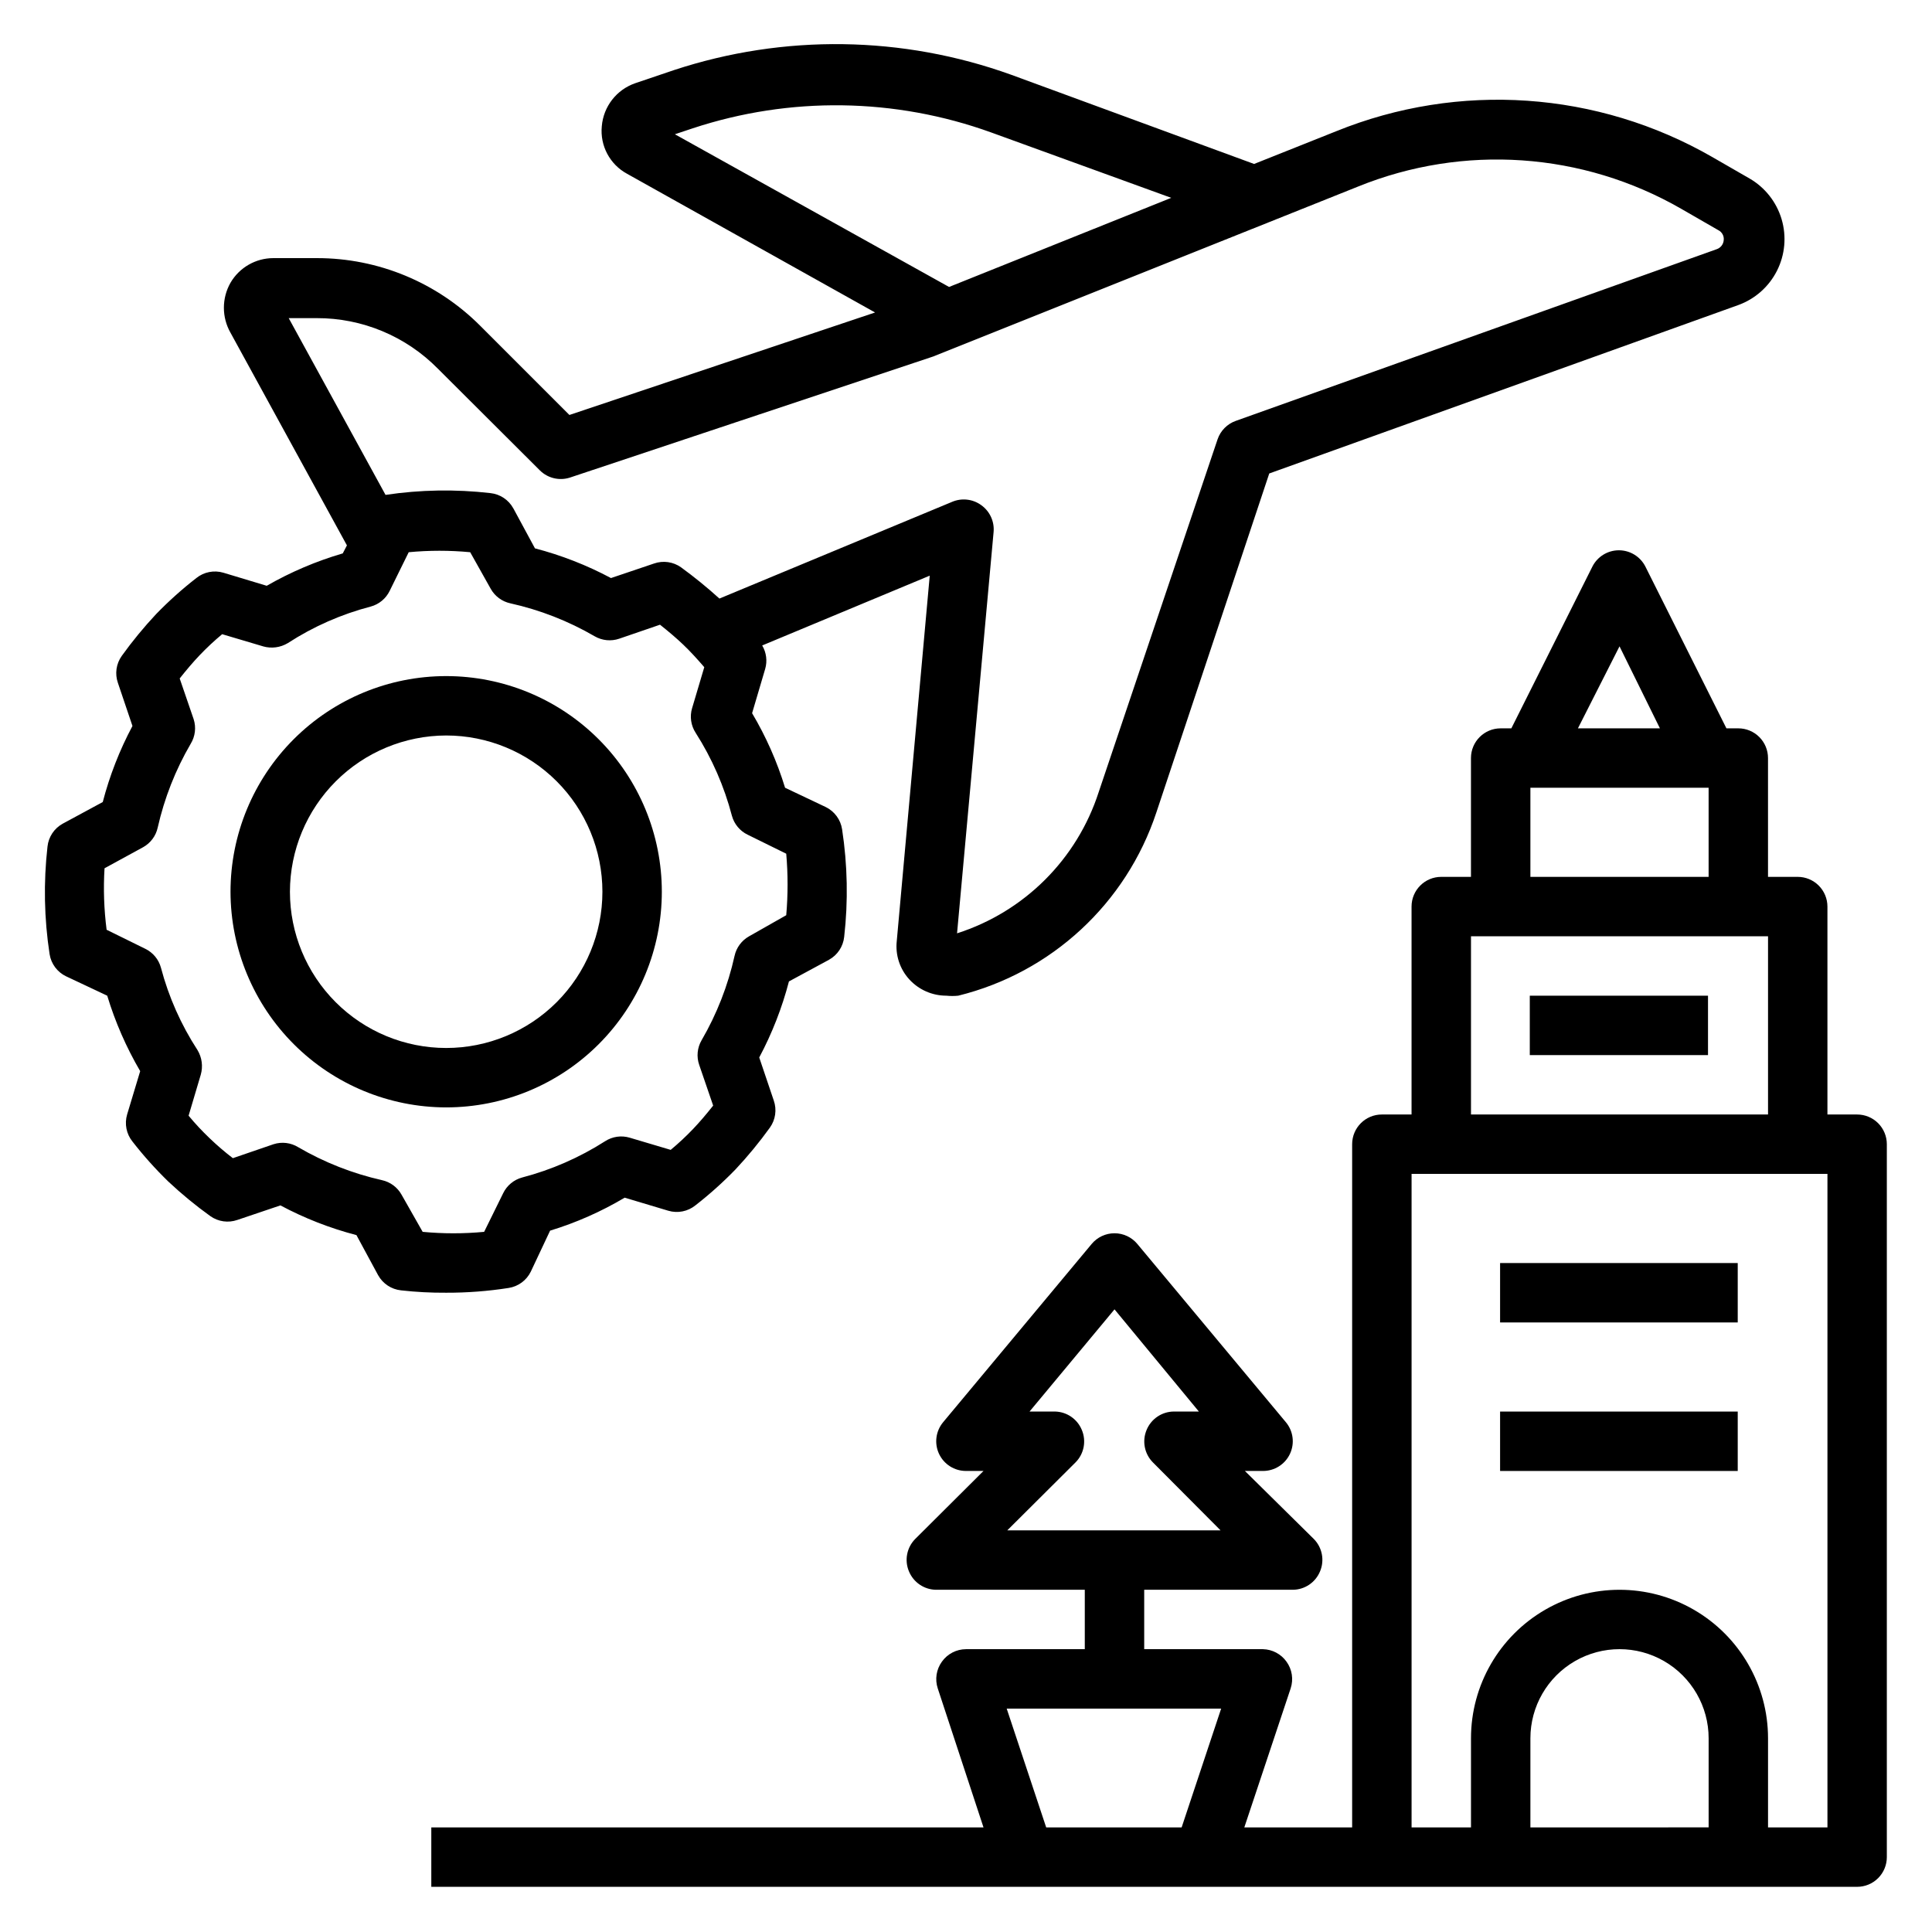 <?xml version="1.0" encoding="UTF-8"?>
<!-- The Best Svg Icon site in the world: iconSvg.co, Visit us! https://iconsvg.co -->
<svg fill="#000000" width="800px" height="800px" version="1.1" viewBox="144 144 512 512" xmlns="http://www.w3.org/2000/svg">
 <g>
  <path d="m612.54 344.89c0-2.09-0.828-4.09-2.305-5.566-1.477-1.477-3.481-2.305-5.566-2.305h-3.148l-21.492-42.902c-1.348-2.629-4.051-4.285-7.004-4.285-2.957 0-5.66 1.656-7.008 4.285l-21.492 42.902h-2.832c-4.348 0-7.871 3.523-7.871 7.871v31.488h-7.875c-4.348 0-7.871 3.523-7.871 7.871v55.105h-7.871c-4.348 0-7.871 3.523-7.871 7.871v181.06h-28.578l12.281-36.84v-0.004c0.793-2.402 0.383-5.035-1.102-7.086-1.438-2.019-3.742-3.242-6.219-3.305h-31.488v-15.742h39.359c3.18-0.016 6.035-1.941 7.242-4.883 1.234-2.93 0.582-6.316-1.652-8.578l-18.262-18.027h4.801c3.055 0.004 5.84-1.762 7.137-4.527 1.301-2.766 0.883-6.035-1.074-8.383l-39.359-47.23v-0.004c-1.496-1.805-3.719-2.848-6.062-2.848s-4.566 1.043-6.062 2.848l-39.359 47.23v0.004c-1.957 2.348-2.375 5.617-1.078 8.383 1.301 2.766 4.082 4.531 7.141 4.527h4.644l-18.105 18.027c-2.234 2.262-2.887 5.648-1.656 8.578 1.211 2.941 4.066 4.867 7.242 4.883h39.359v15.742h-31.484c-2.535 0.012-4.91 1.242-6.379 3.305-1.484 2.051-1.895 4.684-1.102 7.086l12.125 36.844h-146.34v15.742h377.86c2.086 0 4.09-0.828 5.566-2.305 1.477-1.477 2.305-3.481 2.305-5.566v-188.93c0-2.086-0.828-4.09-2.305-5.566-1.477-1.477-3.481-2.305-5.566-2.305h-7.871v-55.105c0-2.086-0.832-4.09-2.309-5.566-1.477-1.477-3.477-2.305-5.566-2.305h-7.871zm-201.6 204.67 18.105-18.027c2.234-2.262 2.887-5.648 1.652-8.578-1.184-2.891-3.965-4.805-7.086-4.883h-6.769l22.516-27.078 22.355 27.078h-6.613c-3.176 0.016-6.035 1.941-7.242 4.883-1.23 2.93-0.578 6.316 1.652 8.578l17.949 18.027zm46.207 78.719-35.895 0.004-10.469-31.488h56.836zm116.04-312.99 10.707 21.727h-21.727zm-23.617 37.469h47.23v23.617h-47.23zm-15.742 39.359h78.719v47.23l-78.719 0.004zm62.977 236.16-47.234 0.004v-23.617c0-8.438 4.5-16.234 11.809-20.453s16.309-4.219 23.617 0c7.305 4.219 11.809 12.016 11.809 20.453zm31.488-173.18v173.19h-15.746v-23.617c0-14.062-7.5-27.055-19.68-34.086-12.18-7.031-27.184-7.031-39.359 0-12.18 7.031-19.68 20.023-19.68 34.086v23.617h-15.746v-173.19z"/>
  <path d="m549.41 407.87h47.23v15.742h-47.23z"/>
  <path d="m541.54 478.72h62.977v15.742h-62.977z"/>
  <path d="m541.54 518.08h62.977v15.742h-62.977z"/>
  <path d="m161.55 402.75 10.863 5.117c2.117 6.984 5.051 13.695 8.738 19.996l-3.465 11.492c-0.73 2.477-0.199 5.152 1.418 7.164 2.926 3.758 6.106 7.309 9.523 10.625 3.5 3.281 7.207 6.332 11.102 9.133 2.082 1.484 4.75 1.863 7.164 1.023l11.414-3.856v-0.004c6.383 3.41 13.148 6.051 20.152 7.875l5.746 10.629v-0.004c1.246 2.246 3.508 3.746 6.062 4.016 3.973 0.449 7.969 0.656 11.965 0.629 5.535 0.016 11.062-0.406 16.531-1.258 2.559-0.387 4.766-2.004 5.902-4.332l5.117-10.863c6.914-2.109 13.547-5.043 19.762-8.738l11.57 3.465c2.477 0.73 5.152 0.203 7.164-1.418 3.758-2.922 7.309-6.106 10.625-9.523 3.281-3.5 6.332-7.207 9.133-11.098 1.484-2.082 1.863-4.754 1.023-7.164l-3.856-11.414c3.406-6.387 6.047-13.152 7.871-20.152l10.629-5.746-0.004-0.004c2.25-1.242 3.746-3.504 4.016-6.059 1.078-9.484 0.891-19.066-0.551-28.496-0.383-2.562-2.004-4.769-4.328-5.906l-10.785-5.117c-2.113-6.91-5.047-13.543-8.738-19.758l3.465-11.73c0.609-2.09 0.324-4.344-0.789-6.219l44.398-18.5-8.738 96.824v0.004c-0.406 3.703 0.801 7.398 3.309 10.152 2.523 2.766 6.094 4.336 9.84 4.332 1.047 0.109 2.102 0.109 3.148 0 24.684-6.094 44.508-24.434 52.504-48.57l29.914-89.82 124.3-44.633c4.453-1.617 8.125-4.871 10.258-9.105 2.133-4.231 2.566-9.117 1.219-13.656-1.352-4.543-4.387-8.398-8.484-10.773l-9.84-5.668c-30.422-17.52-67.215-20.047-99.742-6.852l-21.727 8.66-64.312-23.617c-28.828-10.406-60.316-10.848-89.426-1.258l-10.234 3.465c-4.969 1.699-8.461 6.18-8.895 11.414-0.504 5.16 2.133 10.121 6.691 12.594l65.73 36.762-81.004 27.16-23.617-23.617c-11.469-11.5-27.051-17.961-43.293-17.949h-11.574c-4.672 0.012-8.984 2.5-11.336 6.535-2.328 4.102-2.328 9.125 0 13.227l30.859 56.363-1.102 2.125c-7.031 2.055-13.797 4.934-20.152 8.582l-11.492-3.465c-2.477-0.73-5.152-0.203-7.164 1.418-3.762 2.922-7.312 6.106-10.629 9.523-3.277 3.5-6.328 7.207-9.129 11.102-1.484 2.078-1.867 4.75-1.023 7.16l3.856 11.414c-3.406 6.387-6.047 13.152-7.871 20.156l-10.629 5.746c-2.246 1.242-3.746 3.504-4.016 6.059-1.074 9.484-0.891 19.066 0.555 28.5 0.398 2.574 2.051 4.785 4.406 5.902zm161.3-223.17 4.723-1.574c25.754-8.504 53.613-8.117 79.117 1.102l47.703 17.32-58.883 23.617zm-102.34 48.727h7.402c12.066-0.039 23.645 4.785 32.117 13.383l27.078 27c2.074 2.035 5.102 2.762 7.871 1.891l96.355-32.117 112.57-45.027c27.934-11.32 59.527-9.141 85.648 5.902l9.84 5.668c0.965 0.488 1.531 1.523 1.414 2.598-0.07 1.125-0.82 2.09-1.887 2.441l-127.45 45.5c-2.262 0.809-4.031 2.606-4.801 4.879l-31.488 93.441c-5.738 17.816-19.723 31.77-37.551 37.473l9.684-106.35c0.25-2.766-0.977-5.457-3.227-7.086-2.277-1.684-5.285-2.012-7.875-0.863l-61.559 25.586v-0.004c-3.234-2.934-6.625-5.691-10.156-8.266-2.078-1.484-4.75-1.863-7.16-1.023l-11.414 3.856v0.004c-6.387-3.406-13.152-6.051-20.152-7.875l-5.746-10.629-0.004 0.004c-1.242-2.246-3.504-3.746-6.059-4.016-9.246-1.062-18.586-0.906-27.789 0.473zm-48.805 145.79 10.234-5.586c1.969-1.102 3.375-2.992 3.856-5.195 1.762-7.805 4.707-15.293 8.738-22.199 1.203-1.961 1.492-4.348 0.785-6.535l-3.699-10.785c1.812-2.281 3.543-4.328 5.273-6.141 1.883-1.977 3.883-3.844 5.984-5.59l10.863 3.227v0.004c2.203 0.629 4.57 0.316 6.535-0.867 6.754-4.383 14.168-7.652 21.961-9.684 2.207-0.594 4.043-2.117 5.039-4.172l5.039-10.234c5.418-0.512 10.875-0.512 16.293 0l5.434 9.684c1.098 1.973 2.988 3.375 5.195 3.859 7.856 1.742 15.398 4.691 22.355 8.734 1.984 1.152 4.367 1.383 6.535 0.633l10.785-3.699c2.281 1.812 4.328 3.543 6.141 5.273s3.621 3.699 5.59 5.984l-3.227 10.863-0.004-0.004c-0.656 2.211-0.312 4.602 0.945 6.535 4.328 6.773 7.566 14.188 9.605 21.965 0.594 2.203 2.113 4.043 4.172 5.035l10.234 5.039h-0.004c0.473 5.422 0.473 10.875 0 16.297l-9.84 5.586c-1.969 1.102-3.375 2.992-3.856 5.195-1.746 7.859-4.691 15.398-8.738 22.359-1.152 1.98-1.383 4.367-0.629 6.531l3.699 10.785c-1.812 2.281-3.543 4.328-5.273 6.141-1.883 1.98-3.883 3.848-5.984 5.59l-10.863-3.227c-2.211-0.66-4.598-0.312-6.535 0.945-6.773 4.324-14.184 7.566-21.961 9.602-2.207 0.594-4.043 2.117-5.039 4.172l-5.039 10.234c-5.418 0.512-10.875 0.512-16.293 0l-5.59-9.84c-1.098-1.973-2.992-3.375-5.195-3.859-7.801-1.758-15.289-4.707-22.199-8.734-1.957-1.207-4.344-1.492-6.535-0.789l-10.785 3.699h0.004c-2.144-1.641-4.195-3.402-6.141-5.273-1.98-1.883-3.848-3.879-5.59-5.984l3.227-10.863c0.629-2.203 0.316-4.57-0.867-6.531-4.367-6.707-7.637-14.07-9.68-21.805-0.594-2.207-2.117-4.047-4.172-5.039l-10.234-5.039c-0.695-5.402-0.883-10.859-0.551-16.297z"/>
  <path d="m262.24 437.47c15.156 0 29.695-6.019 40.41-16.738 10.719-10.719 16.742-25.254 16.742-40.41 0-15.16-6.023-29.695-16.742-40.414-10.715-10.719-25.254-16.738-40.41-16.738s-29.695 6.019-40.41 16.738c-10.719 10.719-16.742 25.254-16.742 40.414 0.023 15.148 6.051 29.672 16.762 40.387 10.715 10.715 25.238 16.742 40.391 16.762zm0-98.559c10.98 0 21.512 4.363 29.277 12.129 7.766 7.766 12.129 18.297 12.129 29.281 0 10.98-4.363 21.512-12.129 29.277s-18.297 12.129-29.277 12.129-21.516-4.363-29.277-12.129c-7.766-7.766-12.129-18.297-12.129-29.277 0.02-10.977 4.391-21.496 12.148-29.258 7.762-7.762 18.281-12.129 29.258-12.152z"/>
 </g>
</svg>